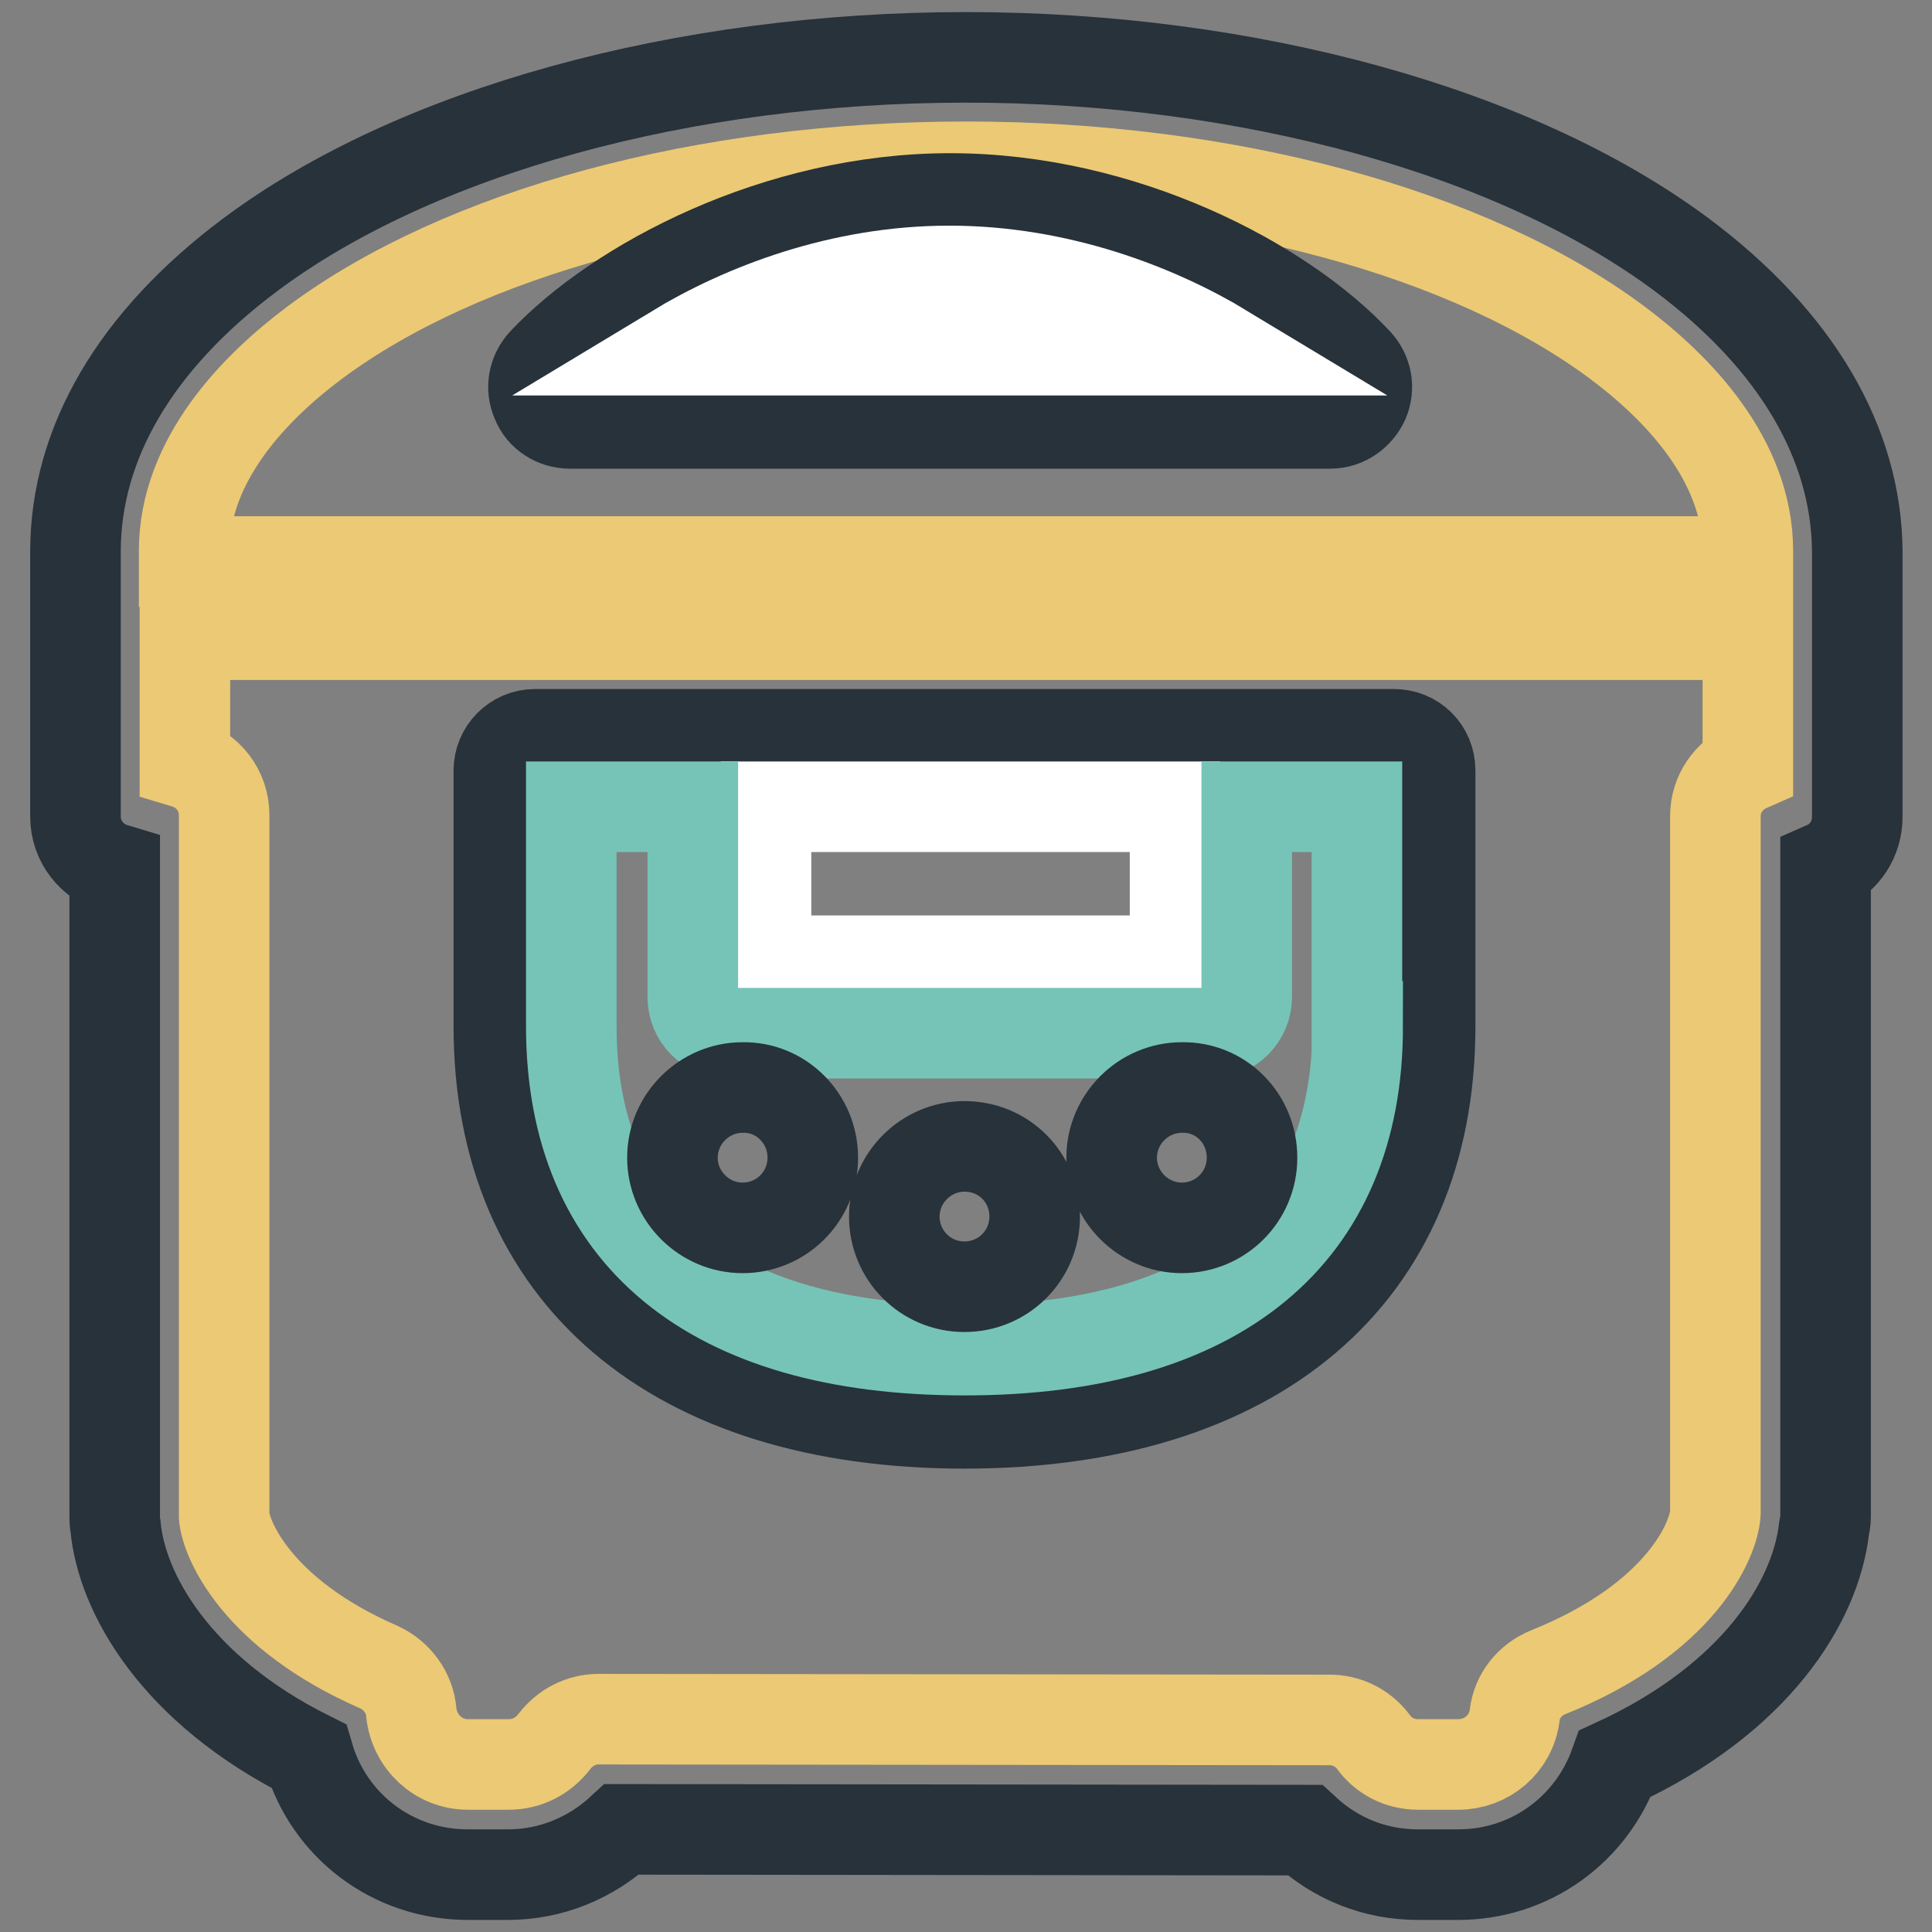 <?xml version="1.0" encoding="utf-8"?>
<!-- Svg Vector Icons : http://www.onlinewebfonts.com/icon -->
<!DOCTYPE svg PUBLIC "-//W3C//DTD SVG 1.1//EN" "http://www.w3.org/Graphics/SVG/1.1/DTD/svg11.dtd">
<svg version="1.1" xmlns="http://www.w3.org/2000/svg" xmlns:xlink="http://www.w3.org/1999/xlink" x="0px" y="0px" viewBox="0 0 256 256" enable-background="new 0 0 256 256" xml:space="preserve">
<rect x="0" y="0" width="256" height="256" fill="#808080" stroke="none"/>
<g> <path stroke-width="12" fill-opacity="0" stroke="#27323a"  d="M222.9,33.8c-22-16.4-57.5-26.2-94.9-26.2c-37.5,0-73,9.8-94.9,26.2C18,45.1,10,58.7,10,73.1v35.1 c0,3.3,2.2,6,5.2,6.9v85.8c0,0.4,0,0.8,0.1,1.3c0.8,8.9,8,21.7,25.6,30.5c2.7,9.2,11.1,15.7,21.1,15.7h5.3c5.7,0,11-2.2,15.1-6 l90.5,0.1c4.1,3.8,9.3,5.9,15,5.9h5.3c9.6,0,17.7-6,20.8-14.7c18.7-8.6,26.6-21.5,27.7-31.2c0.1-0.5,0.2-1,0.2-1.5v-86.2 c2.5-1.1,4.2-3.6,4.2-6.6l0-35.1C246,58.7,238,45.1,222.9,33.8L222.9,33.8z"/> <path stroke-width="12" fill-opacity="0" stroke="#ecc974"  d="M41.7,45.4C61.3,30.8,93.5,22.1,128,22.1c34.5,0,66.7,8.7,86.3,23.3c7.9,5.9,17.3,15.5,17.3,27.6v1.4H24.4 v-1.4C24.4,60.9,33.8,51.3,41.7,45.4L41.7,45.4z M227.3,108.1v92c0,0.2,0,0.3,0,0.4c-0.2,3.5-4.5,14-22.2,21.1 c-2.4,1-4.1,3.1-4.4,5.7c-0.5,3.8-3.7,6.5-7.5,6.5h-5.3c-2.4,0-4.6-1.1-6-3.1c-1.4-1.8-3.5-2.8-5.7-2.8l-96.9-0.1 c-2.3,0-4.4,1.1-5.8,2.9c-1.5,2-3.7,3.1-6.1,3.1H62c-3.9,0-7.1-3-7.5-6.9c-0.2-2.6-1.9-4.9-4.3-6c-16.3-7.1-20.3-17.1-20.5-20 c0-0.3,0-0.5,0-0.8v-92.1c0-3.3-2.2-6-5.2-6.9V84.1h207.1v17.5C229.1,102.7,227.3,105.2,227.3,108.1z"/> <path stroke-width="12" fill-opacity="0" stroke="#27323a"  d="M184.7,97.3H70.9c-2.7,0-4.8,2.2-4.8,4.8V136c0,32.9,23.1,52.6,61.7,52.6c38.6,0,61.7-19.6,61.7-52.6v-33.9 C189.5,99.4,187.4,97.3,184.7,97.3L184.7,97.3z"/> <path stroke-width="12" fill-opacity="0" stroke="#ffffff"  d="M101.5,106.9h54.2v20.4h-54.2V106.9z"/> <path stroke-width="12" fill-opacity="0" stroke="#76c4b7"  d="M179.9,136c0,27.7-18.5,42.9-52.1,42.9c-33.6,0-52.1-15.2-52.1-42.9v-29.1h16.1v25.2c0,2.7,2.1,4.8,4.8,4.8 h63.8c2.7,0,4.8-2.2,4.8-4.8v-25.2h14.6V136L179.9,136z"/> <path stroke-width="12" fill-opacity="0" stroke="#27323a"  d="M176.3,56.1H75.5c-1.9,0-3.7-1.1-4.4-2.9c-0.8-1.8-0.4-3.8,0.9-5.2c9.8-10.4,30.9-21.7,53.9-21.7 c23,0,44.1,11.2,53.9,21.7c1.3,1.4,1.7,3.4,0.9,5.2C179.9,54.9,178.2,56.1,176.3,56.1L176.3,56.1z"/> <path stroke-width="12" fill-opacity="0" stroke="#ffffff"  d="M89.4,46.4h72.9c-9.1-5.5-22.1-10.5-36.5-10.5S98.5,40.9,89.4,46.4L89.4,46.4z"/> <path stroke-width="12" fill-opacity="0" stroke="#27323a"  d="M137.1,161.2c0,5.2-4.2,9.3-9.3,9.3c-5.2,0-9.3-4.2-9.3-9.3c0-5.1,4.2-9.3,9.3-9.3 C133,151.9,137.1,156,137.1,161.2z M165.9,153.4c0,5.2-4.2,9.3-9.3,9.3c-5.1,0-9.3-4.2-9.3-9.3c0-5.1,4.2-9.3,9.3-9.3 C161.8,144,165.9,148.2,165.9,153.4z M107.7,153.4c0,5.2-4.2,9.3-9.3,9.3c-5.1,0-9.3-4.2-9.3-9.3c0-5.1,4.2-9.3,9.3-9.3 C103.5,144,107.7,148.2,107.7,153.4z"/></g>
</svg>